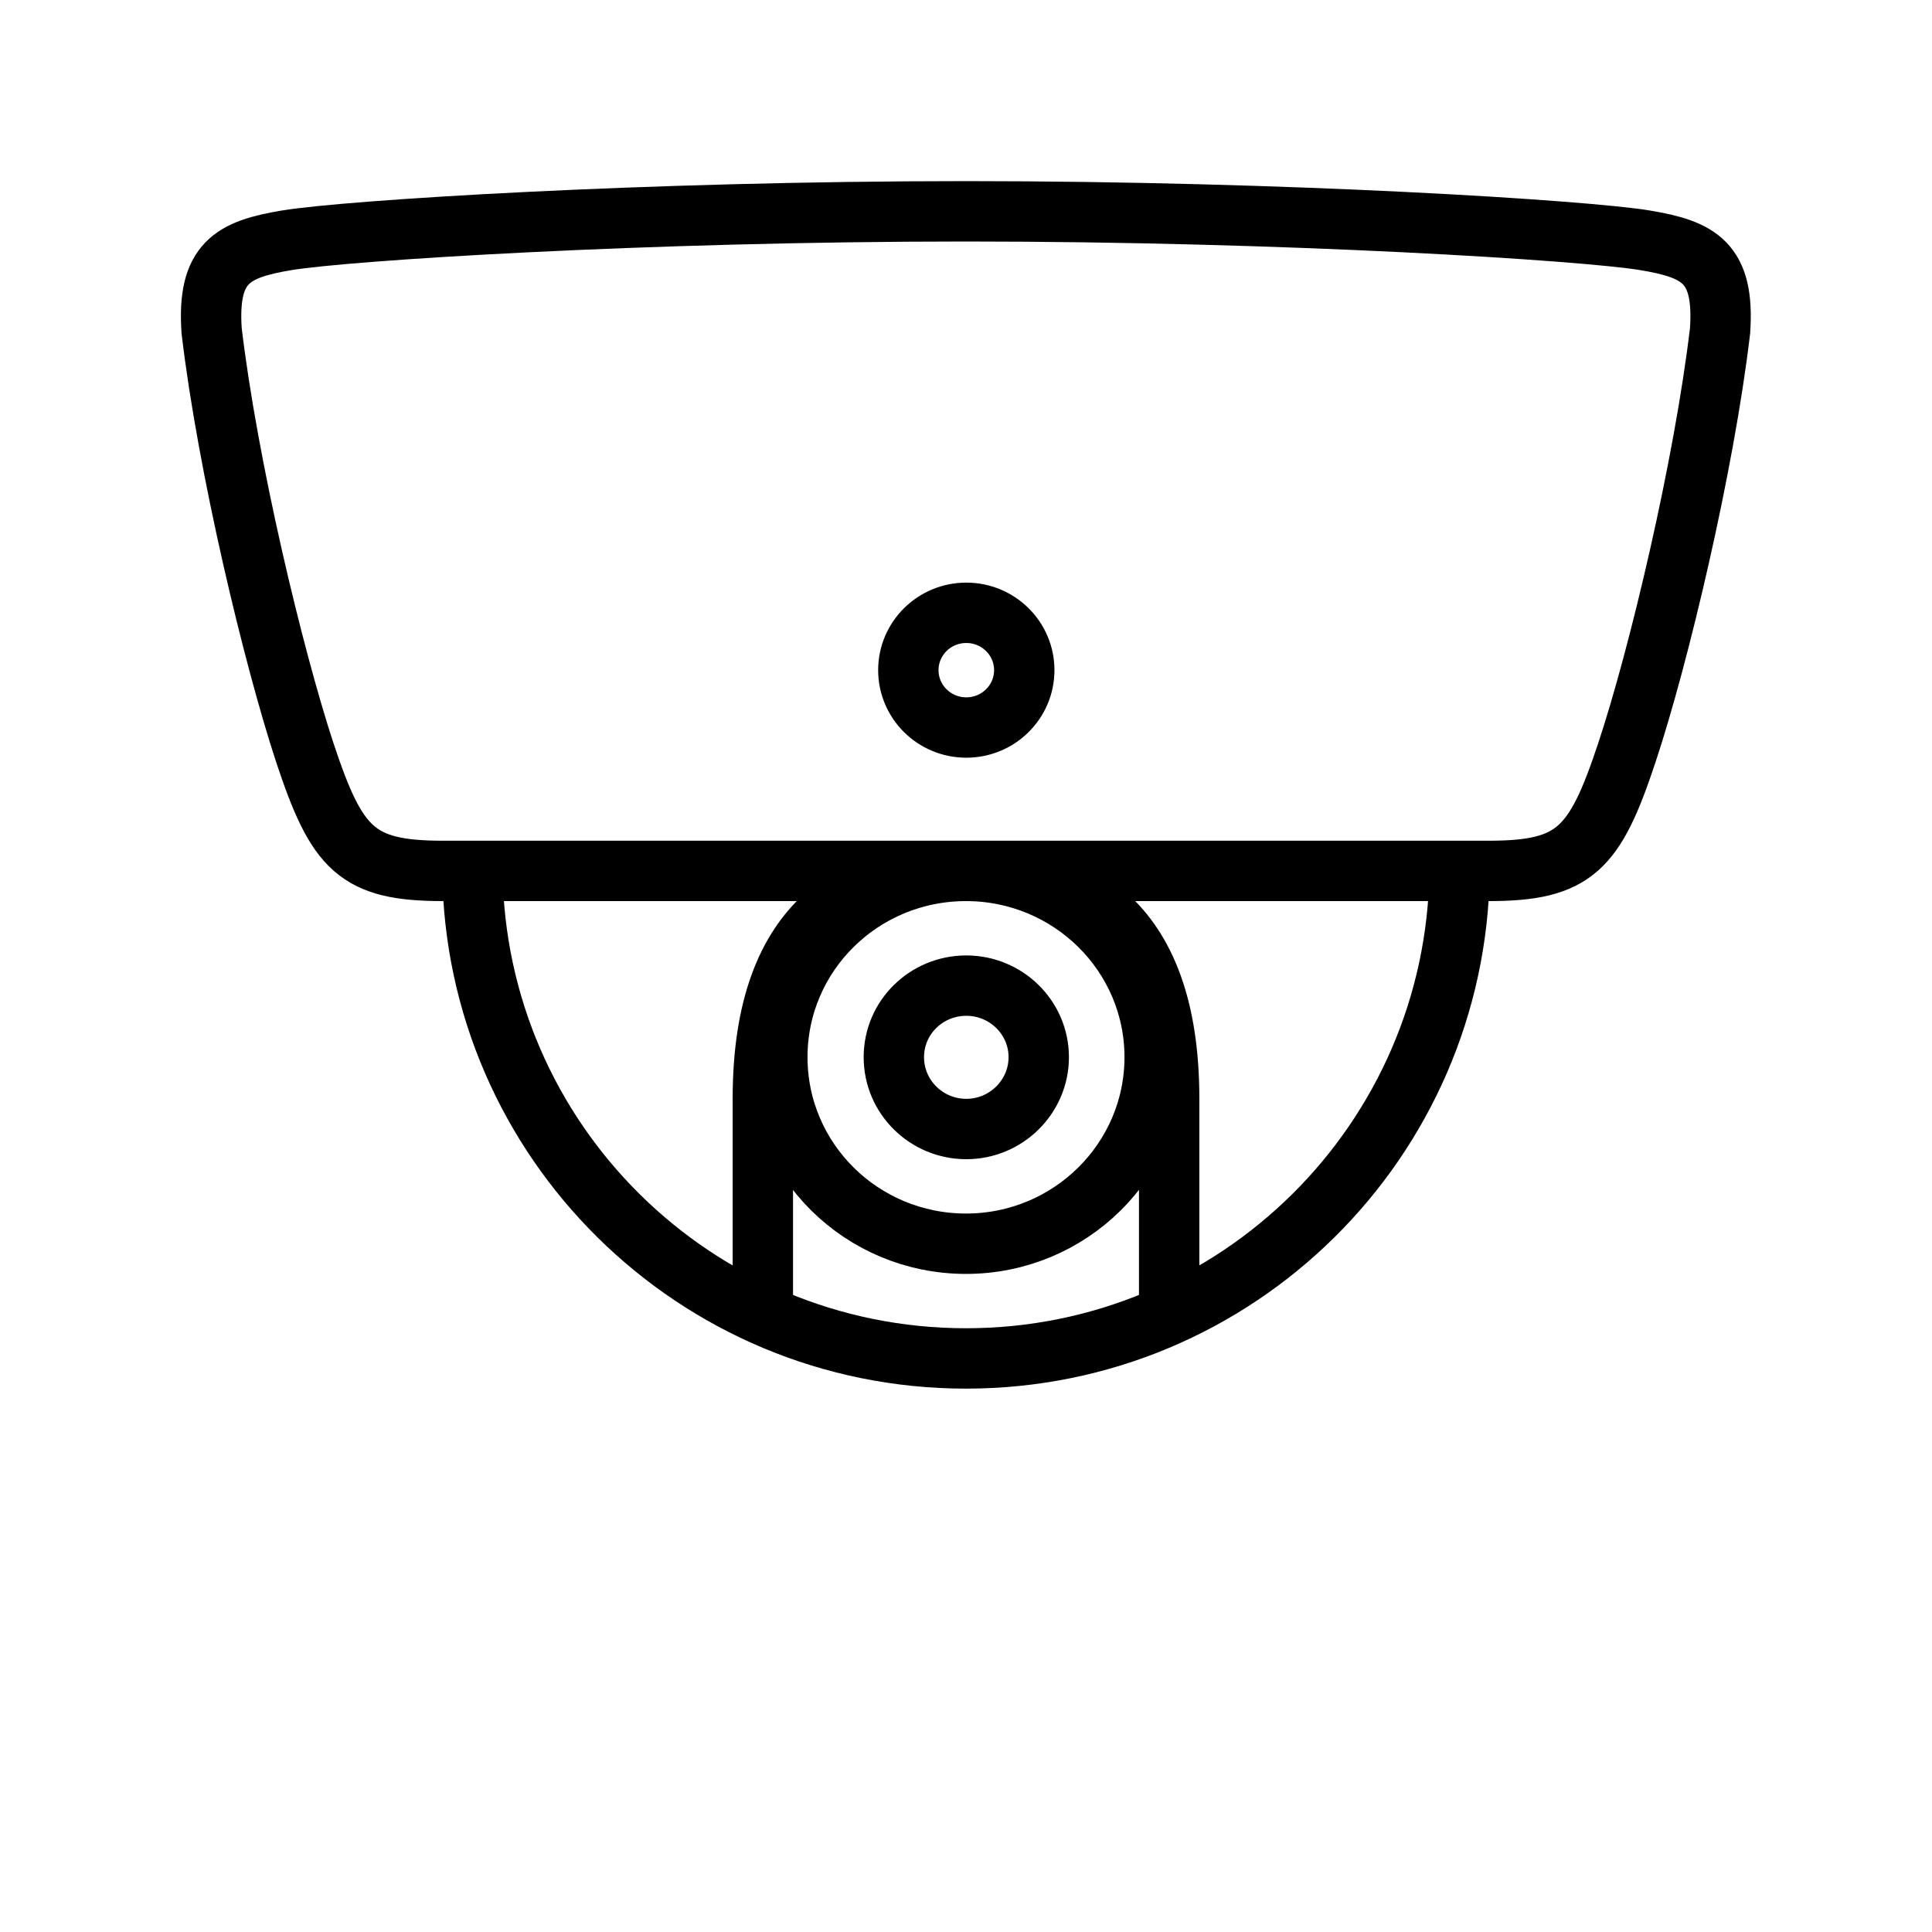 <?xml version="1.0" encoding="UTF-8"?><svg xmlns="http://www.w3.org/2000/svg" id="a67202f64aaf8b" data-name="Layer 1" width="64px" height="64px" viewBox="0 0 64 64" aria-hidden="true"><defs><linearGradient class="cerosgradient" data-cerosgradient="true" id="CerosGradient_id016d412db" gradientUnits="userSpaceOnUse" x1="50%" y1="100%" x2="50%" y2="0%"><stop offset="0%" stop-color="#d1d1d1"/><stop offset="100%" stop-color="#d1d1d1"/></linearGradient><linearGradient/></defs>
  <path d="M38.25,35.02c0,3.41-2.8,6.18-6.25,6.18s-6.25-2.76-6.25-6.18,2.8-6.17,6.25-6.17,6.25,2.76,6.25,6.17Zm.48,8.08v-6.7c0-6.11-3.25-7.55-6.76-7.55h.06c-3.51,0-6.76,1.44-6.76,7.55v6.7m-9.62-14.25c.09,8.93,7.37,16.15,16.35,16.15s16.25-7.22,16.35-16.15m-13.94,6.17c0,1.31-1.08,2.38-2.4,2.38s-2.4-1.06-2.4-2.38,1.08-2.37,2.4-2.37,2.4,1.06,2.4,2.37Zm-.48-12.82c0,1.05-.86,1.9-1.92,1.9s-1.92-.85-1.92-1.9,.86-1.9,1.92-1.9,1.92,.85,1.92,1.9M54.49,7.96c-1.99-.33-11.86-.96-22.49-.96h-.01c-10.63,0-20.5,.63-22.49,.96-1.8,.3-2.64,.74-2.49,2.99,.53,4.49,2.04,10.8,3.09,13.99,1.06,3.19,1.71,3.91,4.58,3.91H49.31c2.86,0,3.52-.72,4.58-3.91,1.06-3.19,2.56-9.5,3.09-13.99,.15-2.25-.69-2.69-2.49-2.99Z" fill="none" stroke="#000" stroke-miterlimit="10" stroke-width="2"/>
</svg>